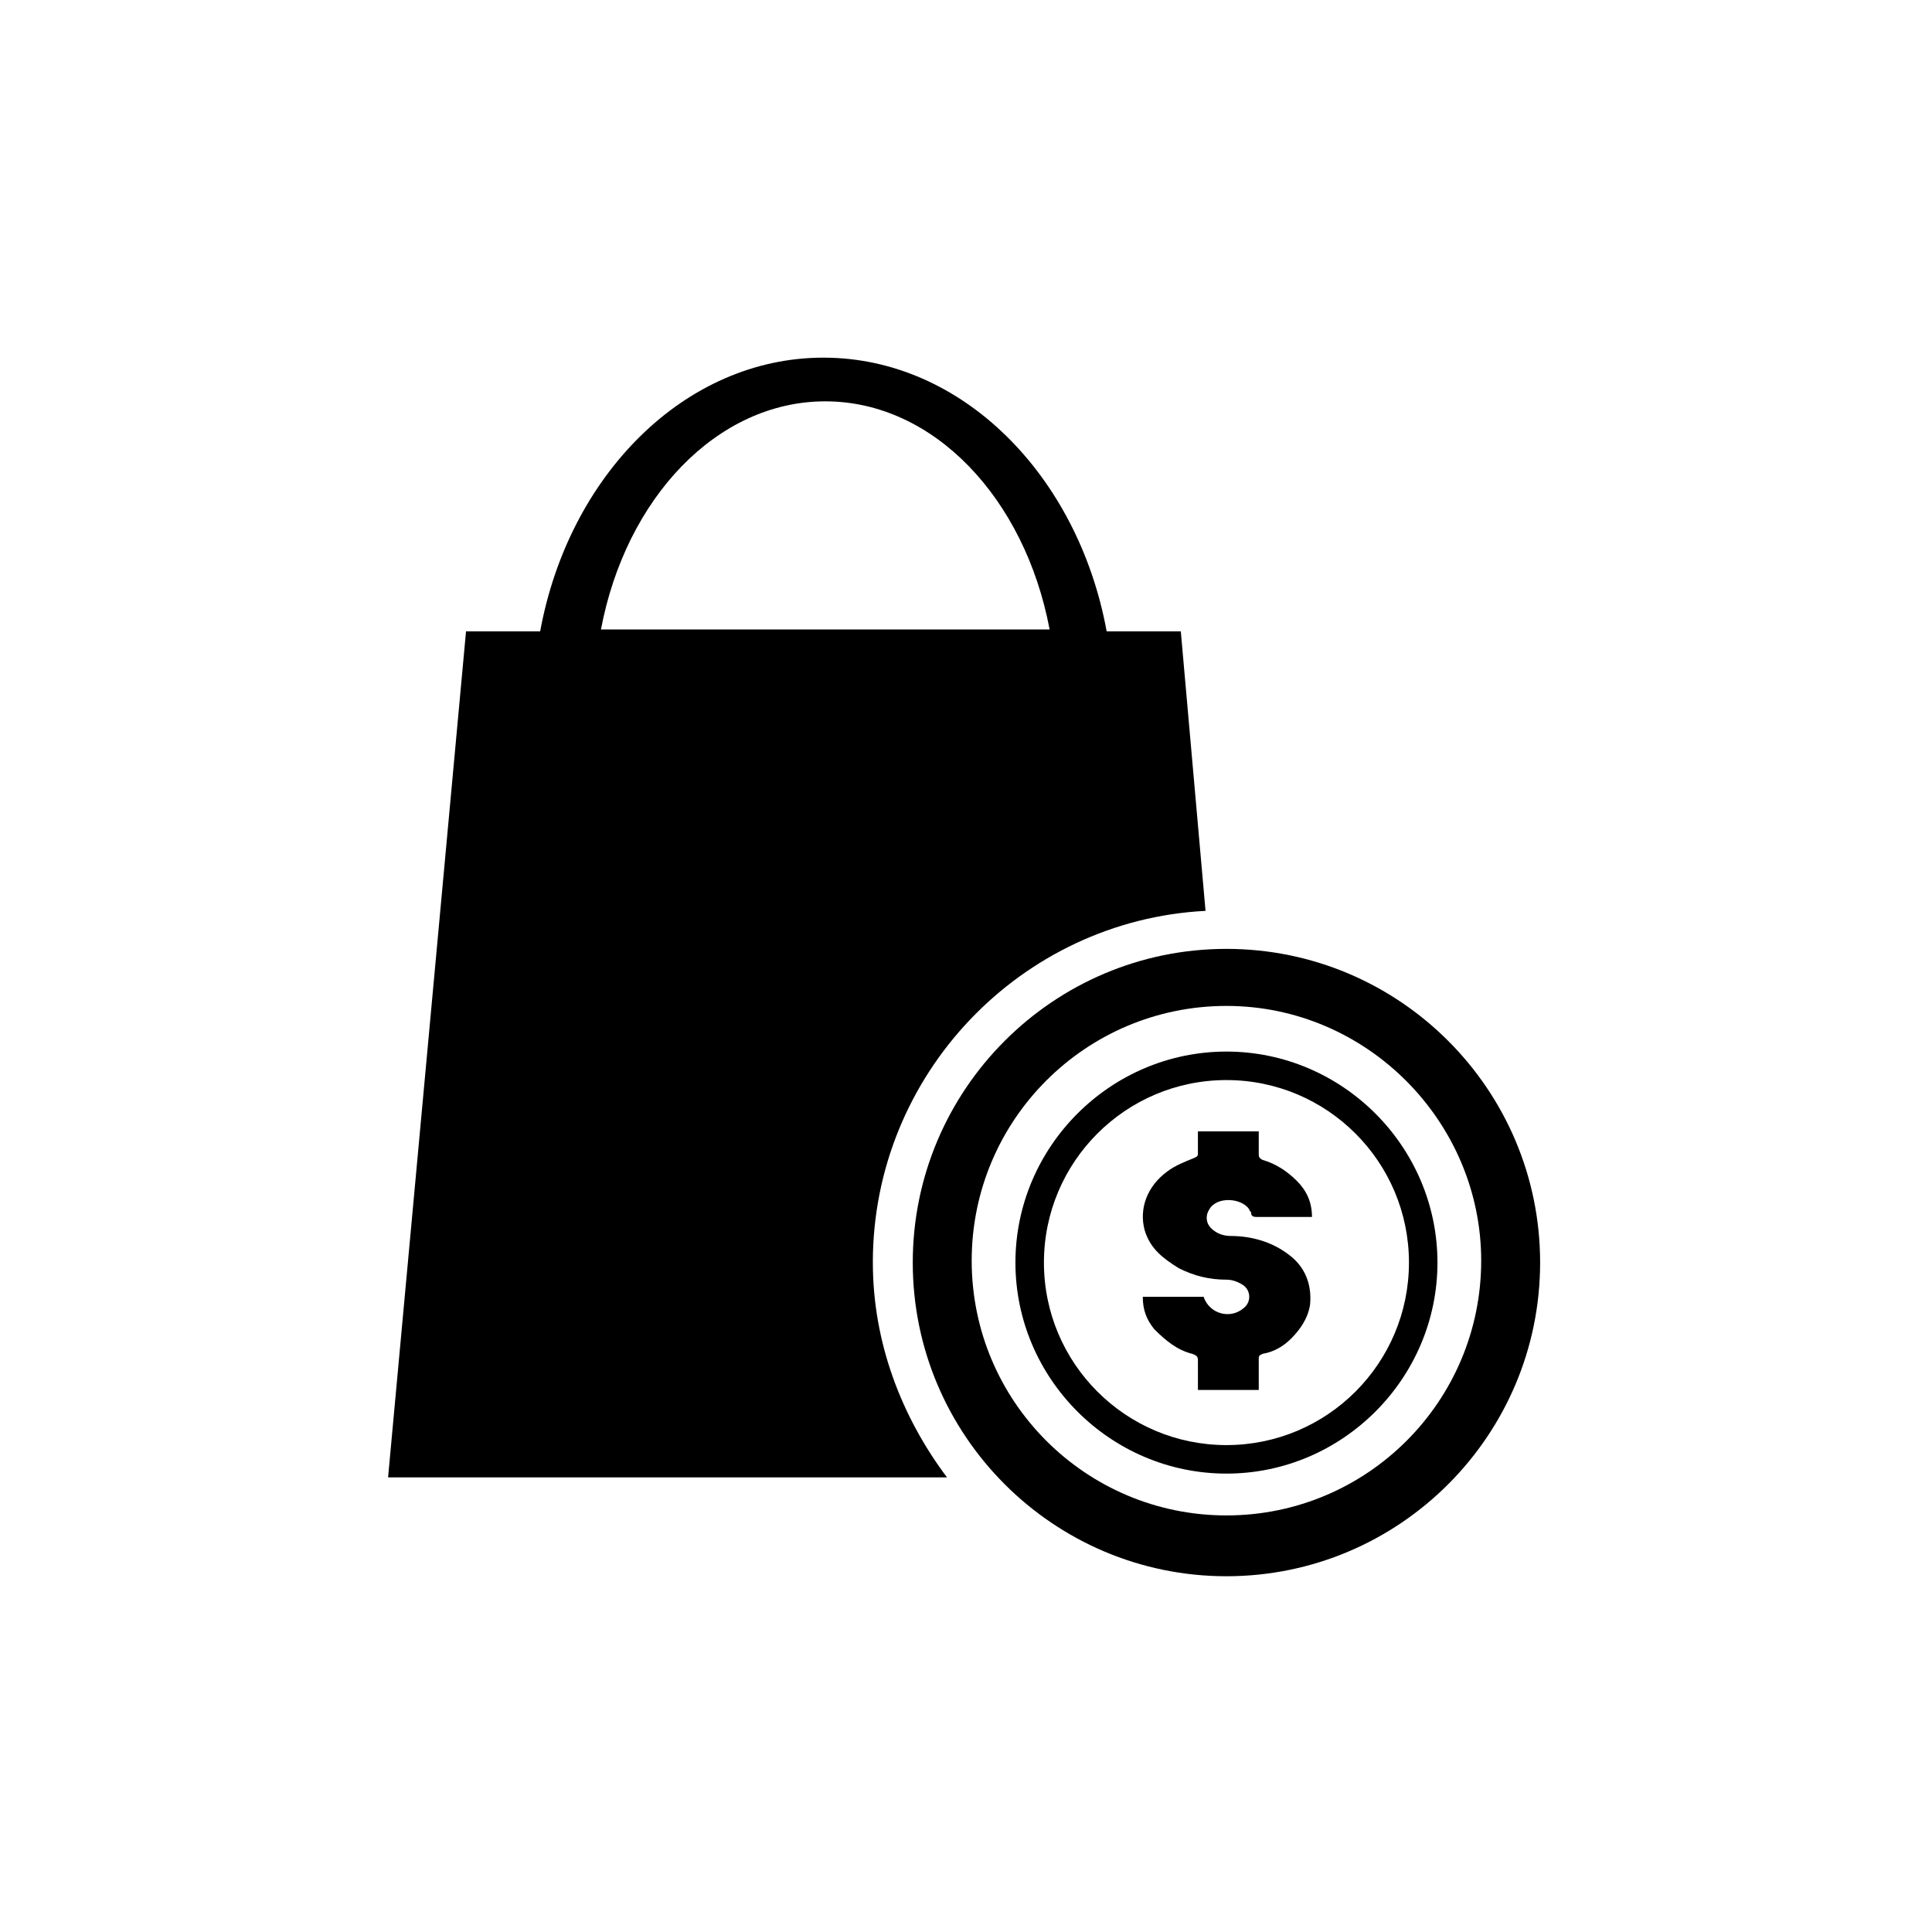 <?xml version="1.0" encoding="UTF-8"?>
<!-- The Best Svg Icon site in the world: iconSvg.co, Visit us! https://iconsvg.co -->
<svg fill="#000000" width="800px" height="800px" version="1.1" viewBox="144 144 512 512" xmlns="http://www.w3.org/2000/svg">
 <g>
  <path d="m375.31 478.59c0-49.879 39.297-90.688 88.168-93.203l-6.551-74.059h-19.648c-7.559-41.312-38.289-72.547-75.066-72.547s-67.512 31.234-75.066 72.547h-19.648l-20.656 224.2 148.12-0.004c-12.094-16.121-19.648-35.77-19.648-56.93zm-12.598-228.23c28.719 0 52.898 25.695 59.449 60.457h-118.9c6.551-34.762 30.734-60.457 59.449-60.457z"/>
  <path d="m469.02 561.72c-45.848 0-83.129-37.281-83.129-83.129s37.281-83.129 83.129-83.129c45.848 0 83.129 37.281 83.129 83.129s-37.281 83.129-83.129 83.129zm0-151.14c-37.281 0-67.512 30.23-67.512 67.512s30.23 67.512 67.512 67.512 67.512-30.23 67.512-67.512c0-36.777-30.23-67.512-67.512-67.512z"/>
  <path d="m469.02 534.52c-30.73 0-55.922-25.191-55.922-55.922s25.191-55.922 55.922-55.922 55.922 25.191 55.922 55.922-25.188 55.922-55.922 55.922zm0-104.29c-26.703 0-48.367 21.664-48.367 48.367s21.664 48.367 48.367 48.367 48.367-21.664 48.367-48.367-21.664-48.367-48.367-48.367z"/>
  <path d="m491.19 489.68c-0.504 3.527-2.519 6.551-5.039 9.07-2.016 2.016-4.535 3.527-7.559 4.031-1.008 0.504-1.008 0.504-1.008 1.512v8.062h-16.121v-7.559c0-1.008 0-1.512-1.512-2.016-4.031-1.008-7.055-3.527-10.078-6.551-2.016-2.519-3.023-5.039-3.023-8.566h16.121c1.512 4.535 7.055 6.047 10.578 3.023 2.016-1.512 2.016-4.535 0-6.047-1.512-1.008-3.023-1.512-4.535-1.512-4.535 0-8.566-1.008-12.594-3.023-4.031-2.519-7.559-5.039-9.07-10.078-1.512-5.543 0.504-11.586 6.047-15.617 2.016-1.512 4.535-2.519 7.055-3.527 1.008-0.504 1.008-0.504 1.008-1.512v-5.543h16.121v6.047c0 0.504 0 1.008 1.008 1.512 3.527 1.008 6.551 3.023 9.07 5.543s4.031 5.543 4.031 9.574h-1.008-13.602c-0.504 0-1.512 0-1.512-1.008 0-0.504-0.504-0.504-0.504-1.008-2.016-3.023-8.566-3.527-10.578 0-1.008 1.512-1.008 3.527 0.504 5.039 1.512 1.512 3.527 2.016 5.039 2.016 5.543 0 11.082 1.512 15.617 5.039 4.031 3.023 6.047 7.555 5.543 13.098z"/>
 </g>
</svg>